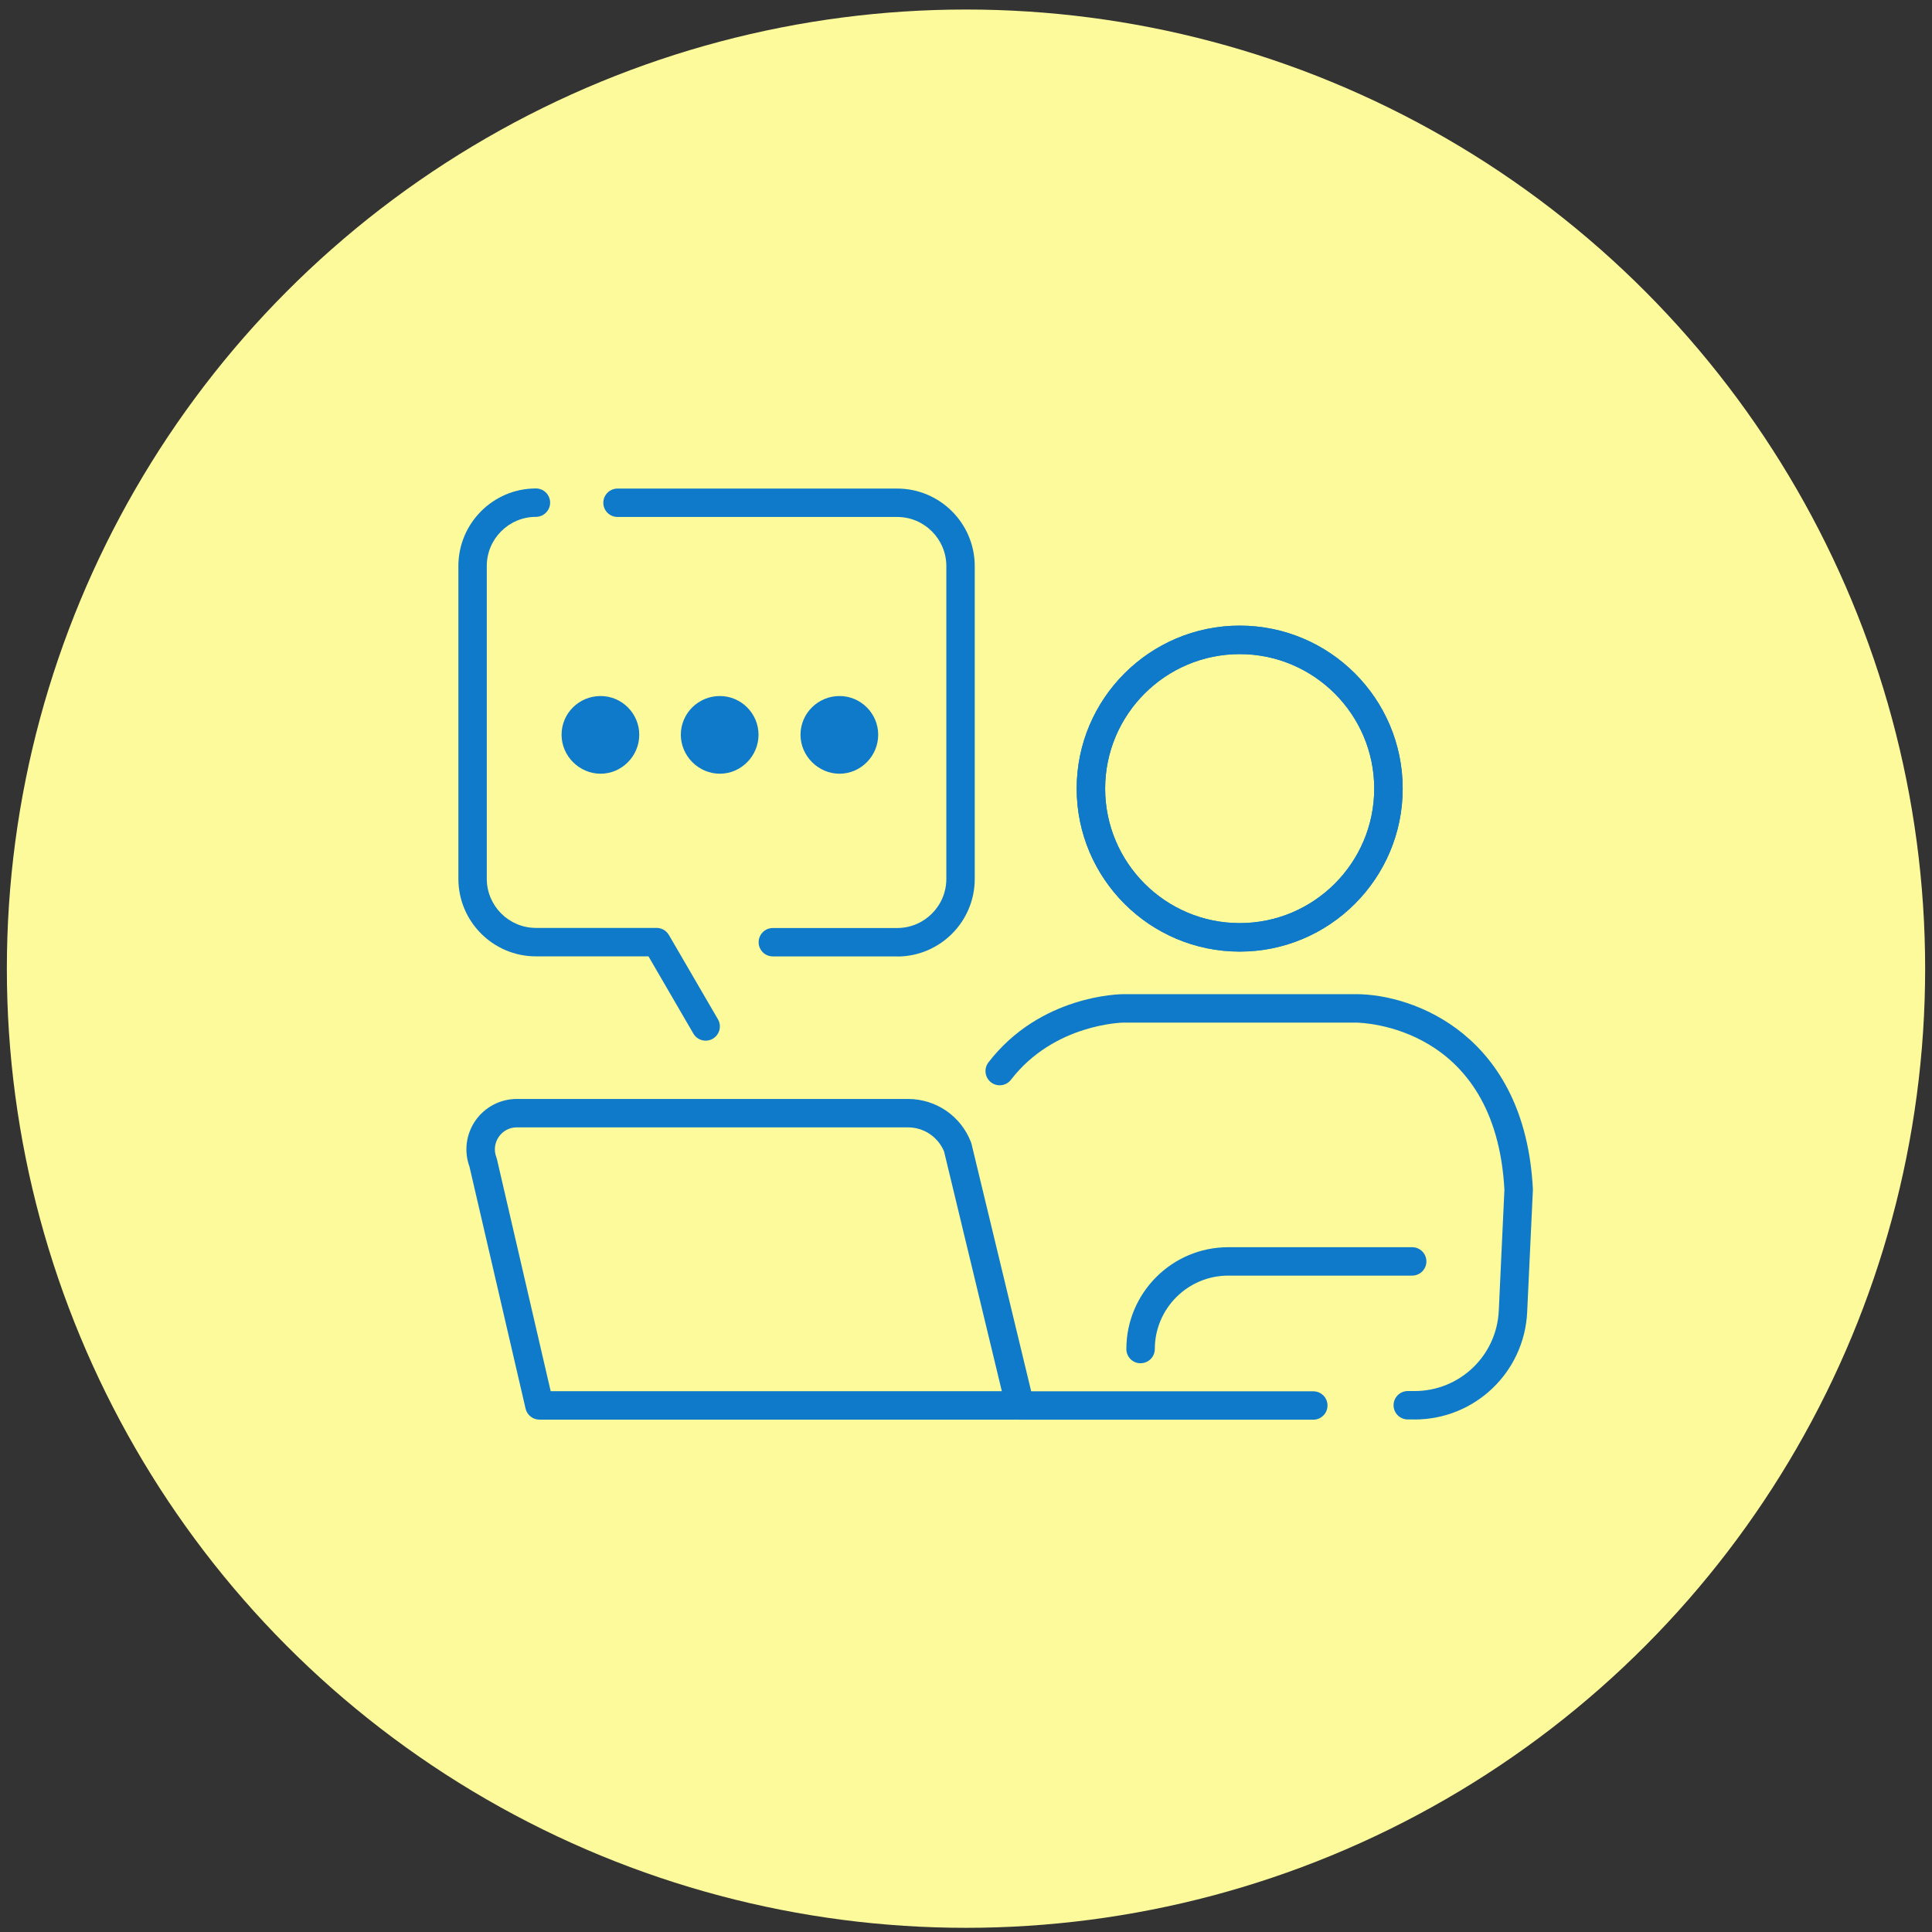 <svg width="141" height="141" viewBox="0 0 141 141" fill="none" xmlns="http://www.w3.org/2000/svg">
<rect x="0" y="0" width="141" height="141" fill="#333333" stroke="none"/>
<circle cx="70.5" cy="70.695" r="70" fill="#FDFA9B"/>
<g clip-path="url(#clip0_1076_67926)">
<path d="M65.477 36.68H39.108C36.553 36.68 34.484 38.749 34.484 41.303V64.128C34.484 66.682 36.553 68.751 39.108 68.751H47.915L51.494 74.904L56.397 68.751H65.473C68.027 68.751 70.096 66.682 70.096 64.128V41.307C70.096 38.753 68.027 36.684 65.473 36.684L65.477 36.68Z" fill="#FDFA9B"/>
<path d="M51.499 75.949C51.142 75.949 50.793 75.763 50.603 75.433L47.327 69.796H39.113C35.992 69.796 33.453 67.258 33.453 64.133V41.312C33.453 38.187 35.992 35.648 39.113 35.648C39.687 35.648 40.149 36.114 40.149 36.685C40.149 37.255 39.683 37.721 39.113 37.721C37.137 37.721 35.526 39.328 35.526 41.308V64.133C35.526 66.109 37.133 67.72 39.113 67.72H47.92C48.289 67.72 48.631 67.918 48.817 68.236L52.396 74.389C52.684 74.885 52.517 75.518 52.02 75.809C51.857 75.906 51.674 75.949 51.499 75.949Z" fill="#0E7AC9"/>
<path d="M65.478 69.8H56.403C55.828 69.8 55.366 69.335 55.366 68.764C55.366 68.193 55.832 67.728 56.403 67.728H65.478C67.454 67.728 69.065 66.121 69.065 64.141V41.316C69.065 39.34 67.458 37.729 65.478 37.729H45.068C44.493 37.729 44.031 37.263 44.031 36.693C44.031 36.122 44.497 35.656 45.068 35.656H65.478C68.599 35.656 71.138 38.195 71.138 41.32V64.145C71.138 67.266 68.599 69.808 65.478 69.808V69.8Z" fill="#0E7AC9"/>
<path d="M90.475 68.398C96.468 68.398 101.332 63.538 101.332 57.541C101.332 51.544 96.472 46.688 90.475 46.688C84.477 46.688 79.617 51.547 79.617 57.541C79.617 63.534 84.481 68.398 90.475 68.398Z" fill="#FDFA9B"/>
<path d="M90.476 69.444C83.916 69.444 78.578 64.11 78.578 57.55C78.578 50.99 83.916 45.656 90.476 45.656C97.036 45.656 102.37 50.99 102.37 57.55C102.37 64.11 97.032 69.444 90.476 69.444ZM90.476 47.733C85.061 47.733 80.655 52.139 80.655 57.55C80.655 62.961 85.061 67.367 90.476 67.367C95.891 67.367 100.293 62.961 100.293 57.55C100.293 52.139 95.887 47.733 90.476 47.733Z" fill="#0E7AC9"/>
<path d="M98.959 73.594H81.999C81.999 73.594 74.915 73.594 71.674 80.255C70.839 81.967 70.261 84.121 70.125 86.827L70.564 102.563H103.237C107.076 102.563 110.235 99.551 110.418 95.716L110.833 86.827C110.154 73.594 98.959 73.594 98.959 73.594Z" fill="#FDFA9B"/>
<path d="M90.476 69.452C83.916 69.452 78.578 64.118 78.578 57.558C78.578 50.998 83.916 45.664 90.476 45.664C97.036 45.664 102.37 50.998 102.37 57.558C102.37 64.118 97.032 69.452 90.476 69.452ZM90.476 47.741C85.061 47.741 80.655 52.147 80.655 57.558C80.655 62.969 85.061 67.375 90.476 67.375C95.891 67.375 100.293 62.969 100.293 57.558C100.293 52.147 95.887 47.741 90.476 47.741Z" fill="#0E7AC9"/>
<path d="M103.238 103.593H102.741C102.166 103.593 101.704 103.128 101.704 102.557C101.704 101.986 102.17 101.521 102.741 101.521H103.238C106.526 101.521 109.227 98.947 109.383 95.663L109.794 86.828C109.15 74.829 99.371 74.635 98.956 74.631H82.001C81.954 74.631 76.935 74.705 73.783 78.8C73.433 79.255 72.781 79.34 72.327 78.991C71.873 78.641 71.788 77.989 72.137 77.535C75.929 72.613 81.752 72.555 82.001 72.555H98.96C103.176 72.555 111.296 75.524 111.871 86.77C111.871 86.805 111.871 86.836 111.871 86.871L111.455 95.76C111.246 100.154 107.636 103.597 103.238 103.597V103.593Z" fill="#0E7AC9"/>
<path d="M74.436 102.565H39.368L35.261 84.837C34.586 83.105 35.863 81.234 37.722 81.234H66.257C67.864 81.234 69.308 82.22 69.894 83.719L74.44 102.565H74.436Z" fill="#FDFA9B"/>
<path d="M74.435 103.606H39.367C38.886 103.606 38.467 103.273 38.358 102.803L34.263 85.145C33.855 84.031 34.01 82.788 34.682 81.806C35.369 80.801 36.506 80.203 37.721 80.203H66.256C68.306 80.203 70.115 81.438 70.86 83.347C70.876 83.39 70.891 83.437 70.903 83.483L75.448 102.329C75.522 102.64 75.448 102.966 75.254 103.214C75.056 103.463 74.757 103.61 74.439 103.61L74.435 103.606ZM40.19 101.53H73.115L68.9 84.038C68.453 82.967 67.421 82.276 66.256 82.276H37.721C37.182 82.276 36.7 82.532 36.398 82.975C36.095 83.421 36.033 83.961 36.227 84.465C36.246 84.512 36.258 84.558 36.27 84.609L40.19 101.534V101.53Z" fill="#0E7AC9"/>
<path d="M95.847 103.612H74.435C73.86 103.612 73.398 103.146 73.398 102.575C73.398 102.005 73.864 101.539 74.435 101.539H95.847C96.421 101.539 96.883 102.005 96.883 102.575C96.883 103.146 96.417 103.612 95.847 103.612Z" fill="#0E7AC9"/>
<path d="M83.24 99.493C82.665 99.493 82.203 99.028 82.203 98.457C82.203 94.358 85.538 91.023 89.637 91.023H103.064C103.638 91.023 104.1 91.489 104.1 92.06C104.1 92.63 103.634 93.096 103.064 93.096H89.637C86.683 93.096 84.28 95.499 84.28 98.453C84.28 99.028 83.814 99.49 83.243 99.49L83.24 99.493Z" fill="#0E7AC9"/>
<path d="M46.654 53.62C46.654 55.191 45.371 56.467 43.831 56.467C42.291 56.467 40.984 55.191 40.984 53.62C40.984 52.049 42.268 50.797 43.831 50.797C45.394 50.797 46.654 52.08 46.654 53.62ZM55.358 53.62C55.358 55.191 54.074 56.467 52.534 56.467C50.994 56.467 49.688 55.184 49.688 53.62C49.688 52.057 50.971 50.797 52.534 50.797C54.098 50.797 55.358 52.08 55.358 53.62ZM64.092 53.62C64.092 55.191 62.809 56.467 61.269 56.467C59.729 56.467 58.422 55.184 58.422 53.62C58.422 52.057 59.706 50.797 61.269 50.797C62.832 50.797 64.092 52.08 64.092 53.62Z" fill="#0E7AC9"/>
</g>
<defs>
<clipPath id="clip0_1076_67926">
<rect width="80.992" height="93.102" fill="white" transform="translate(33.461 21.391)"/>
</clipPath>
</defs>
</svg>
